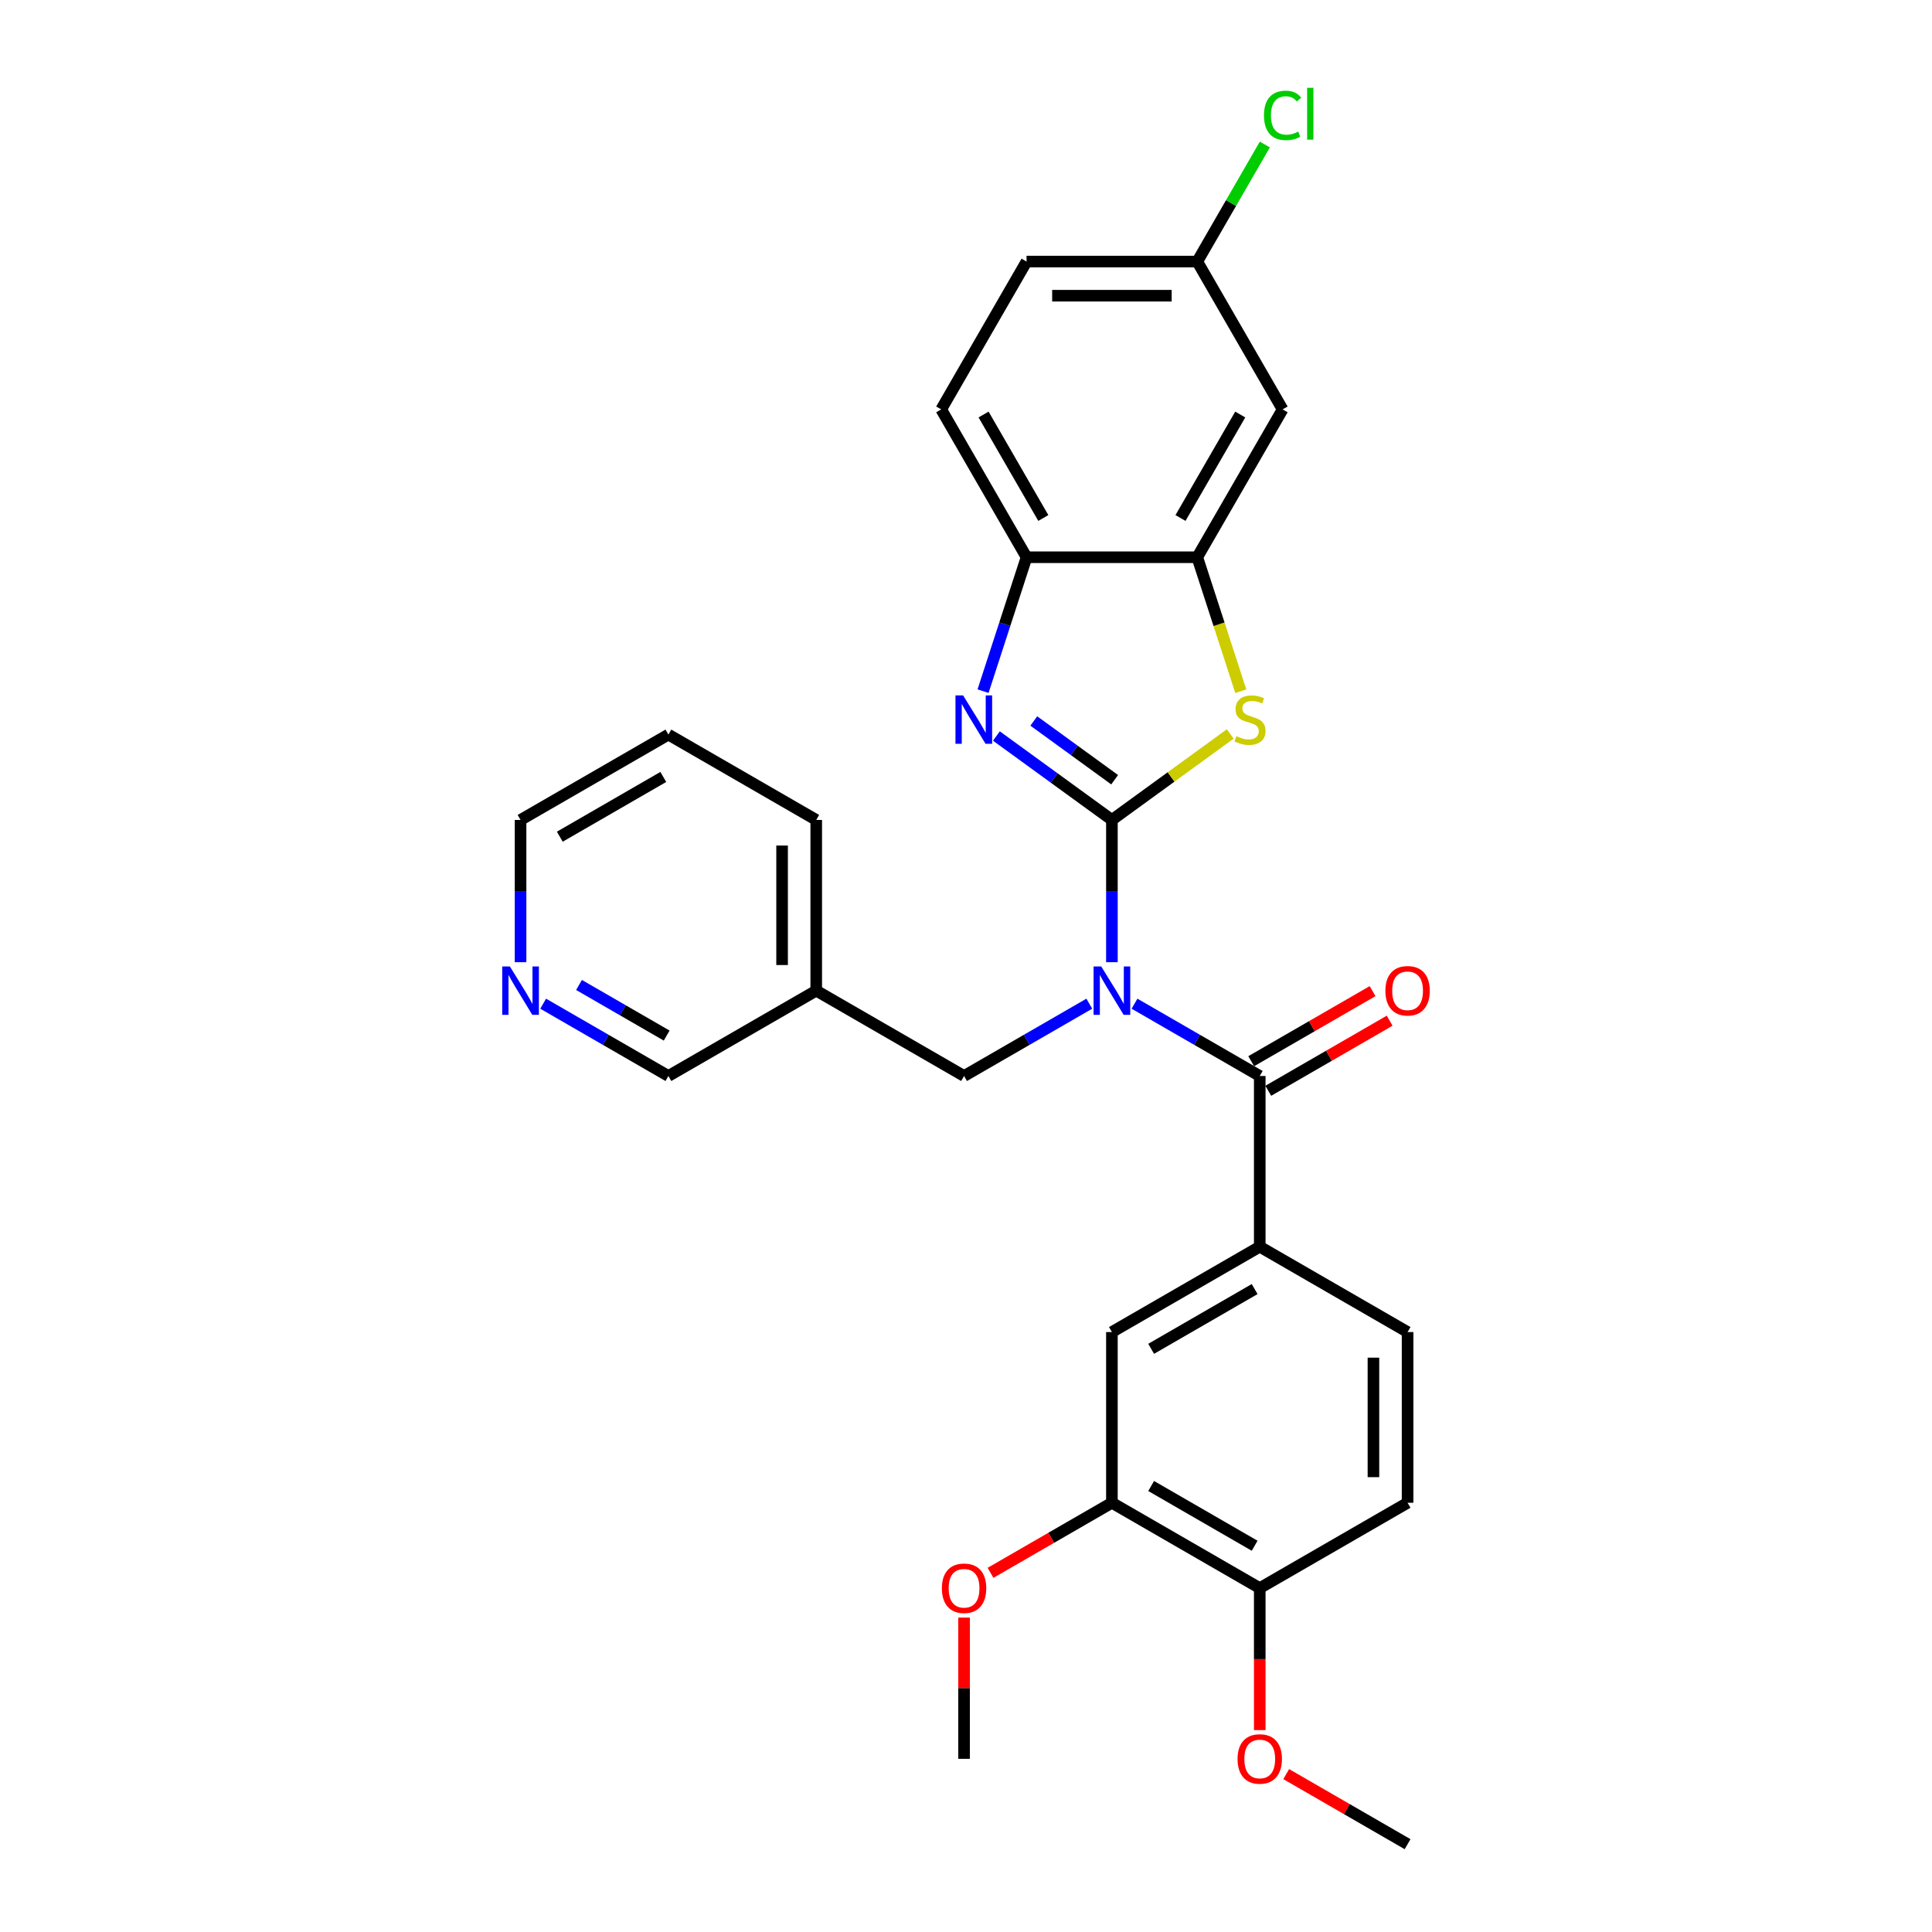<?xml version='1.0' encoding='iso-8859-1'?>
<svg version='1.1' baseProfile='full'
              xmlns='http://www.w3.org/2000/svg'
                      xmlns:rdkit='http://www.rdkit.org/xml'
                      xmlns:xlink='http://www.w3.org/1999/xlink'
                  xml:space='preserve'
width='1000px' height='1000px' viewBox='0 0 1000 1000'>
<!-- END OF HEADER -->
<rect style='opacity:1.0;fill:#FFFFFF;stroke:none' width='1000' height='1000' x='0' y='0'> </rect>
<path class='bond-0' d='M 575.522,424.397 L 575.522,461.216' style='fill:none;fill-rule:evenodd;stroke:#000000;stroke-width:6px;stroke-linecap:butt;stroke-linejoin:miter;stroke-opacity:1' />
<path class='bond-0' d='M 575.522,461.216 L 575.522,498.035' style='fill:none;fill-rule:evenodd;stroke:#0000FF;stroke-width:6px;stroke-linecap:butt;stroke-linejoin:miter;stroke-opacity:1' />
<path class='bond-1' d='M 575.522,424.397 L 545.63,402.679' style='fill:none;fill-rule:evenodd;stroke:#000000;stroke-width:6px;stroke-linecap:butt;stroke-linejoin:miter;stroke-opacity:1' />
<path class='bond-1' d='M 545.63,402.679 L 515.737,380.961' style='fill:none;fill-rule:evenodd;stroke:#0000FF;stroke-width:6px;stroke-linecap:butt;stroke-linejoin:miter;stroke-opacity:1' />
<path class='bond-1' d='M 576.941,403.585 L 556.017,388.383' style='fill:none;fill-rule:evenodd;stroke:#000000;stroke-width:6px;stroke-linecap:butt;stroke-linejoin:miter;stroke-opacity:1' />
<path class='bond-1' d='M 556.017,388.383 L 535.092,373.18' style='fill:none;fill-rule:evenodd;stroke:#0000FF;stroke-width:6px;stroke-linecap:butt;stroke-linejoin:miter;stroke-opacity:1' />
<path class='bond-2' d='M 575.522,424.397 L 606.148,402.146' style='fill:none;fill-rule:evenodd;stroke:#000000;stroke-width:6px;stroke-linecap:butt;stroke-linejoin:miter;stroke-opacity:1' />
<path class='bond-2' d='M 606.148,402.146 L 636.773,379.896' style='fill:none;fill-rule:evenodd;stroke:#CCCC00;stroke-width:6px;stroke-linecap:butt;stroke-linejoin:miter;stroke-opacity:1' />
<path class='bond-3' d='M 587.22,519.509 L 619.631,538.222' style='fill:none;fill-rule:evenodd;stroke:#0000FF;stroke-width:6px;stroke-linecap:butt;stroke-linejoin:miter;stroke-opacity:1' />
<path class='bond-3' d='M 619.631,538.222 L 652.042,556.934' style='fill:none;fill-rule:evenodd;stroke:#000000;stroke-width:6px;stroke-linecap:butt;stroke-linejoin:miter;stroke-opacity:1' />
<path class='bond-7' d='M 563.823,519.509 L 531.412,538.222' style='fill:none;fill-rule:evenodd;stroke:#0000FF;stroke-width:6px;stroke-linecap:butt;stroke-linejoin:miter;stroke-opacity:1' />
<path class='bond-7' d='M 531.412,538.222 L 499.002,556.934' style='fill:none;fill-rule:evenodd;stroke:#000000;stroke-width:6px;stroke-linecap:butt;stroke-linejoin:miter;stroke-opacity:1' />
<path class='bond-6' d='M 508.822,357.741 L 520.082,323.085' style='fill:none;fill-rule:evenodd;stroke:#0000FF;stroke-width:6px;stroke-linecap:butt;stroke-linejoin:miter;stroke-opacity:1' />
<path class='bond-6' d='M 520.082,323.085 L 531.343,288.428' style='fill:none;fill-rule:evenodd;stroke:#000000;stroke-width:6px;stroke-linecap:butt;stroke-linejoin:miter;stroke-opacity:1' />
<path class='bond-4' d='M 642.234,357.777 L 630.967,323.102' style='fill:none;fill-rule:evenodd;stroke:#CCCC00;stroke-width:6px;stroke-linecap:butt;stroke-linejoin:miter;stroke-opacity:1' />
<path class='bond-4' d='M 630.967,323.102 L 619.701,288.428' style='fill:none;fill-rule:evenodd;stroke:#000000;stroke-width:6px;stroke-linecap:butt;stroke-linejoin:miter;stroke-opacity:1' />
<path class='bond-5' d='M 652.042,556.934 L 652.042,645.292' style='fill:none;fill-rule:evenodd;stroke:#000000;stroke-width:6px;stroke-linecap:butt;stroke-linejoin:miter;stroke-opacity:1' />
<path class='bond-11' d='M 656.46,564.586 L 687.872,546.45' style='fill:none;fill-rule:evenodd;stroke:#000000;stroke-width:6px;stroke-linecap:butt;stroke-linejoin:miter;stroke-opacity:1' />
<path class='bond-11' d='M 687.872,546.45 L 719.285,528.314' style='fill:none;fill-rule:evenodd;stroke:#FF0000;stroke-width:6px;stroke-linecap:butt;stroke-linejoin:miter;stroke-opacity:1' />
<path class='bond-11' d='M 647.624,549.282 L 679.037,531.146' style='fill:none;fill-rule:evenodd;stroke:#000000;stroke-width:6px;stroke-linecap:butt;stroke-linejoin:miter;stroke-opacity:1' />
<path class='bond-11' d='M 679.037,531.146 L 710.449,513.01' style='fill:none;fill-rule:evenodd;stroke:#FF0000;stroke-width:6px;stroke-linecap:butt;stroke-linejoin:miter;stroke-opacity:1' />
<path class='bond-9' d='M 619.701,288.428 L 663.88,211.908' style='fill:none;fill-rule:evenodd;stroke:#000000;stroke-width:6px;stroke-linecap:butt;stroke-linejoin:miter;stroke-opacity:1' />
<path class='bond-9' d='M 611.024,268.114 L 641.949,214.55' style='fill:none;fill-rule:evenodd;stroke:#000000;stroke-width:6px;stroke-linecap:butt;stroke-linejoin:miter;stroke-opacity:1' />
<path class='bond-29' d='M 619.701,288.428 L 531.343,288.428' style='fill:none;fill-rule:evenodd;stroke:#000000;stroke-width:6px;stroke-linecap:butt;stroke-linejoin:miter;stroke-opacity:1' />
<path class='bond-8' d='M 652.042,645.292 L 575.522,689.471' style='fill:none;fill-rule:evenodd;stroke:#000000;stroke-width:6px;stroke-linecap:butt;stroke-linejoin:miter;stroke-opacity:1' />
<path class='bond-8' d='M 649.4,667.223 L 595.836,698.149' style='fill:none;fill-rule:evenodd;stroke:#000000;stroke-width:6px;stroke-linecap:butt;stroke-linejoin:miter;stroke-opacity:1' />
<path class='bond-13' d='M 652.042,645.292 L 728.562,689.471' style='fill:none;fill-rule:evenodd;stroke:#000000;stroke-width:6px;stroke-linecap:butt;stroke-linejoin:miter;stroke-opacity:1' />
<path class='bond-15' d='M 531.343,288.428 L 487.164,211.908' style='fill:none;fill-rule:evenodd;stroke:#000000;stroke-width:6px;stroke-linecap:butt;stroke-linejoin:miter;stroke-opacity:1' />
<path class='bond-15' d='M 540.02,268.114 L 509.095,214.55' style='fill:none;fill-rule:evenodd;stroke:#000000;stroke-width:6px;stroke-linecap:butt;stroke-linejoin:miter;stroke-opacity:1' />
<path class='bond-16' d='M 499.002,556.934 L 422.481,512.755' style='fill:none;fill-rule:evenodd;stroke:#000000;stroke-width:6px;stroke-linecap:butt;stroke-linejoin:miter;stroke-opacity:1' />
<path class='bond-10' d='M 575.522,689.471 L 575.522,777.829' style='fill:none;fill-rule:evenodd;stroke:#000000;stroke-width:6px;stroke-linecap:butt;stroke-linejoin:miter;stroke-opacity:1' />
<path class='bond-18' d='M 663.88,211.908 L 619.701,135.388' style='fill:none;fill-rule:evenodd;stroke:#000000;stroke-width:6px;stroke-linecap:butt;stroke-linejoin:miter;stroke-opacity:1' />
<path class='bond-20' d='M 575.522,777.829 L 544.109,795.965' style='fill:none;fill-rule:evenodd;stroke:#000000;stroke-width:6px;stroke-linecap:butt;stroke-linejoin:miter;stroke-opacity:1' />
<path class='bond-20' d='M 544.109,795.965 L 512.697,814.101' style='fill:none;fill-rule:evenodd;stroke:#FF0000;stroke-width:6px;stroke-linecap:butt;stroke-linejoin:miter;stroke-opacity:1' />
<path class='bond-32' d='M 575.522,777.829 L 652.042,822.008' style='fill:none;fill-rule:evenodd;stroke:#000000;stroke-width:6px;stroke-linecap:butt;stroke-linejoin:miter;stroke-opacity:1' />
<path class='bond-32' d='M 595.836,769.152 L 649.4,800.077' style='fill:none;fill-rule:evenodd;stroke:#000000;stroke-width:6px;stroke-linecap:butt;stroke-linejoin:miter;stroke-opacity:1' />
<path class='bond-12' d='M 652.042,822.008 L 728.562,777.829' style='fill:none;fill-rule:evenodd;stroke:#000000;stroke-width:6px;stroke-linecap:butt;stroke-linejoin:miter;stroke-opacity:1' />
<path class='bond-22' d='M 652.042,822.008 L 652.042,858.757' style='fill:none;fill-rule:evenodd;stroke:#000000;stroke-width:6px;stroke-linecap:butt;stroke-linejoin:miter;stroke-opacity:1' />
<path class='bond-22' d='M 652.042,858.757 L 652.042,895.505' style='fill:none;fill-rule:evenodd;stroke:#FF0000;stroke-width:6px;stroke-linecap:butt;stroke-linejoin:miter;stroke-opacity:1' />
<path class='bond-17' d='M 728.562,689.471 L 728.562,777.829' style='fill:none;fill-rule:evenodd;stroke:#000000;stroke-width:6px;stroke-linecap:butt;stroke-linejoin:miter;stroke-opacity:1' />
<path class='bond-17' d='M 710.891,702.725 L 710.891,764.576' style='fill:none;fill-rule:evenodd;stroke:#000000;stroke-width:6px;stroke-linecap:butt;stroke-linejoin:miter;stroke-opacity:1' />
<path class='bond-14' d='M 281.139,519.509 L 313.55,538.222' style='fill:none;fill-rule:evenodd;stroke:#0000FF;stroke-width:6px;stroke-linecap:butt;stroke-linejoin:miter;stroke-opacity:1' />
<path class='bond-14' d='M 313.55,538.222 L 345.961,556.934' style='fill:none;fill-rule:evenodd;stroke:#000000;stroke-width:6px;stroke-linecap:butt;stroke-linejoin:miter;stroke-opacity:1' />
<path class='bond-14' d='M 299.698,509.819 L 322.386,522.918' style='fill:none;fill-rule:evenodd;stroke:#0000FF;stroke-width:6px;stroke-linecap:butt;stroke-linejoin:miter;stroke-opacity:1' />
<path class='bond-14' d='M 322.386,522.918 L 345.073,536.017' style='fill:none;fill-rule:evenodd;stroke:#000000;stroke-width:6px;stroke-linecap:butt;stroke-linejoin:miter;stroke-opacity:1' />
<path class='bond-31' d='M 269.441,498.035 L 269.441,461.216' style='fill:none;fill-rule:evenodd;stroke:#0000FF;stroke-width:6px;stroke-linecap:butt;stroke-linejoin:miter;stroke-opacity:1' />
<path class='bond-31' d='M 269.441,461.216 L 269.441,424.397' style='fill:none;fill-rule:evenodd;stroke:#000000;stroke-width:6px;stroke-linecap:butt;stroke-linejoin:miter;stroke-opacity:1' />
<path class='bond-19' d='M 487.164,211.908 L 531.343,135.388' style='fill:none;fill-rule:evenodd;stroke:#000000;stroke-width:6px;stroke-linecap:butt;stroke-linejoin:miter;stroke-opacity:1' />
<path class='bond-23' d='M 422.481,512.755 L 345.961,556.934' style='fill:none;fill-rule:evenodd;stroke:#000000;stroke-width:6px;stroke-linecap:butt;stroke-linejoin:miter;stroke-opacity:1' />
<path class='bond-25' d='M 422.481,512.755 L 422.481,424.397' style='fill:none;fill-rule:evenodd;stroke:#000000;stroke-width:6px;stroke-linecap:butt;stroke-linejoin:miter;stroke-opacity:1' />
<path class='bond-25' d='M 404.81,499.502 L 404.81,437.651' style='fill:none;fill-rule:evenodd;stroke:#000000;stroke-width:6px;stroke-linecap:butt;stroke-linejoin:miter;stroke-opacity:1' />
<path class='bond-21' d='M 619.701,135.388 L 637.189,105.097' style='fill:none;fill-rule:evenodd;stroke:#000000;stroke-width:6px;stroke-linecap:butt;stroke-linejoin:miter;stroke-opacity:1' />
<path class='bond-21' d='M 637.189,105.097 L 654.677,74.807' style='fill:none;fill-rule:evenodd;stroke:#00CC00;stroke-width:6px;stroke-linecap:butt;stroke-linejoin:miter;stroke-opacity:1' />
<path class='bond-30' d='M 619.701,135.388 L 531.343,135.388' style='fill:none;fill-rule:evenodd;stroke:#000000;stroke-width:6px;stroke-linecap:butt;stroke-linejoin:miter;stroke-opacity:1' />
<path class='bond-30' d='M 606.447,153.059 L 544.597,153.059' style='fill:none;fill-rule:evenodd;stroke:#000000;stroke-width:6px;stroke-linecap:butt;stroke-linejoin:miter;stroke-opacity:1' />
<path class='bond-26' d='M 499.002,837.259 L 499.002,873.813' style='fill:none;fill-rule:evenodd;stroke:#FF0000;stroke-width:6px;stroke-linecap:butt;stroke-linejoin:miter;stroke-opacity:1' />
<path class='bond-26' d='M 499.002,873.813 L 499.002,910.366' style='fill:none;fill-rule:evenodd;stroke:#000000;stroke-width:6px;stroke-linecap:butt;stroke-linejoin:miter;stroke-opacity:1' />
<path class='bond-27' d='M 665.738,918.274 L 697.15,936.409' style='fill:none;fill-rule:evenodd;stroke:#FF0000;stroke-width:6px;stroke-linecap:butt;stroke-linejoin:miter;stroke-opacity:1' />
<path class='bond-27' d='M 697.15,936.409 L 728.562,954.545' style='fill:none;fill-rule:evenodd;stroke:#000000;stroke-width:6px;stroke-linecap:butt;stroke-linejoin:miter;stroke-opacity:1' />
<path class='bond-24' d='M 269.441,424.397 L 345.961,380.218' style='fill:none;fill-rule:evenodd;stroke:#000000;stroke-width:6px;stroke-linecap:butt;stroke-linejoin:miter;stroke-opacity:1' />
<path class='bond-24' d='M 289.754,433.074 L 343.319,402.149' style='fill:none;fill-rule:evenodd;stroke:#000000;stroke-width:6px;stroke-linecap:butt;stroke-linejoin:miter;stroke-opacity:1' />
<path class='bond-28' d='M 422.481,424.397 L 345.961,380.218' style='fill:none;fill-rule:evenodd;stroke:#000000;stroke-width:6px;stroke-linecap:butt;stroke-linejoin:miter;stroke-opacity:1' />
<path  class='atom-1' d='M 569.991 500.244
L 578.19 513.497
Q 579.003 514.805, 580.311 517.173
Q 581.619 519.541, 581.689 519.683
L 581.689 500.244
L 585.012 500.244
L 585.012 525.267
L 581.583 525.267
L 572.783 510.776
Q 571.758 509.08, 570.662 507.136
Q 569.602 505.192, 569.284 504.591
L 569.284 525.267
L 566.032 525.267
L 566.032 500.244
L 569.991 500.244
' fill='#0000FF'/>
<path  class='atom-2' d='M 498.507 359.95
L 506.707 373.204
Q 507.52 374.512, 508.828 376.88
Q 510.135 379.248, 510.206 379.389
L 510.206 359.95
L 513.528 359.95
L 513.528 384.973
L 510.1 384.973
L 501.3 370.482
Q 500.275 368.786, 499.179 366.842
Q 498.119 364.898, 497.801 364.297
L 497.801 384.973
L 494.549 384.973
L 494.549 359.95
L 498.507 359.95
' fill='#0000FF'/>
<path  class='atom-3' d='M 639.936 381.05
Q 640.219 381.156, 641.385 381.651
Q 642.552 382.146, 643.824 382.464
Q 645.132 382.747, 646.404 382.747
Q 648.772 382.747, 650.151 381.616
Q 651.529 380.449, 651.529 378.435
Q 651.529 377.056, 650.822 376.208
Q 650.151 375.36, 649.09 374.9
Q 648.03 374.441, 646.263 373.911
Q 644.036 373.239, 642.693 372.603
Q 641.385 371.967, 640.431 370.624
Q 639.512 369.281, 639.512 367.019
Q 639.512 363.873, 641.633 361.929
Q 643.789 359.986, 648.03 359.986
Q 650.928 359.986, 654.215 361.364
L 653.402 364.085
Q 650.398 362.848, 648.136 362.848
Q 645.697 362.848, 644.354 363.873
Q 643.011 364.863, 643.047 366.595
Q 643.047 367.938, 643.718 368.751
Q 644.425 369.564, 645.415 370.023
Q 646.44 370.482, 648.136 371.013
Q 650.398 371.719, 651.741 372.426
Q 653.084 373.133, 654.038 374.582
Q 655.028 375.996, 655.028 378.435
Q 655.028 381.898, 652.695 383.772
Q 650.398 385.609, 646.546 385.609
Q 644.319 385.609, 642.622 385.115
Q 640.961 384.655, 638.982 383.842
L 639.936 381.05
' fill='#CCCC00'/>
<path  class='atom-12' d='M 717.076 512.826
Q 717.076 506.818, 720.045 503.46
Q 723.014 500.102, 728.562 500.102
Q 734.111 500.102, 737.08 503.46
Q 740.049 506.818, 740.049 512.826
Q 740.049 518.905, 737.045 522.369
Q 734.041 525.797, 728.562 525.797
Q 723.049 525.797, 720.045 522.369
Q 717.076 518.94, 717.076 512.826
M 728.562 522.969
Q 732.38 522.969, 734.429 520.425
Q 736.515 517.845, 736.515 512.826
Q 736.515 507.913, 734.429 505.439
Q 732.38 502.93, 728.562 502.93
Q 724.745 502.93, 722.66 505.404
Q 720.61 507.878, 720.61 512.826
Q 720.61 517.88, 722.66 520.425
Q 724.745 522.969, 728.562 522.969
' fill='#FF0000'/>
<path  class='atom-15' d='M 263.909 500.244
L 272.109 513.497
Q 272.922 514.805, 274.23 517.173
Q 275.537 519.541, 275.608 519.683
L 275.608 500.244
L 278.93 500.244
L 278.93 525.267
L 275.502 525.267
L 266.702 510.776
Q 265.677 509.08, 264.581 507.136
Q 263.521 505.192, 263.203 504.591
L 263.203 525.267
L 259.951 525.267
L 259.951 500.244
L 263.909 500.244
' fill='#0000FF'/>
<path  class='atom-21' d='M 487.515 822.079
Q 487.515 816.071, 490.484 812.713
Q 493.453 809.356, 499.002 809.356
Q 504.55 809.356, 507.519 812.713
Q 510.488 816.071, 510.488 822.079
Q 510.488 828.158, 507.484 831.622
Q 504.48 835.05, 499.002 835.05
Q 493.488 835.05, 490.484 831.622
Q 487.515 828.193, 487.515 822.079
M 499.002 832.223
Q 502.819 832.223, 504.869 829.678
Q 506.954 827.098, 506.954 822.079
Q 506.954 817.166, 504.869 814.692
Q 502.819 812.183, 499.002 812.183
Q 495.184 812.183, 493.099 814.657
Q 491.049 817.131, 491.049 822.079
Q 491.049 827.133, 493.099 829.678
Q 495.184 832.223, 499.002 832.223
' fill='#FF0000'/>
<path  class='atom-22' d='M 654.231 59.733
Q 654.231 53.513, 657.129 50.261
Q 660.063 46.974, 665.612 46.974
Q 670.772 46.974, 673.529 50.615
L 671.196 52.523
Q 669.181 49.872, 665.612 49.872
Q 661.83 49.872, 659.815 52.417
Q 657.836 54.926, 657.836 59.733
Q 657.836 64.681, 659.886 67.226
Q 661.971 69.771, 666 69.771
Q 668.757 69.771, 671.973 68.109
L 672.963 70.76
Q 671.655 71.609, 669.676 72.103
Q 667.697 72.598, 665.506 72.598
Q 660.063 72.598, 657.129 69.276
Q 654.231 65.954, 654.231 59.733
' fill='#00CC00'/>
<path  class='atom-22' d='M 676.568 45.455
L 679.82 45.455
L 679.82 72.28
L 676.568 72.28
L 676.568 45.455
' fill='#00CC00'/>
<path  class='atom-23' d='M 640.556 910.437
Q 640.556 904.429, 643.524 901.071
Q 646.493 897.714, 652.042 897.714
Q 657.591 897.714, 660.56 901.071
Q 663.529 904.429, 663.529 910.437
Q 663.529 916.516, 660.525 919.98
Q 657.52 923.408, 652.042 923.408
Q 646.529 923.408, 643.524 919.98
Q 640.556 916.551, 640.556 910.437
M 652.042 920.581
Q 655.859 920.581, 657.909 918.036
Q 659.994 915.456, 659.994 910.437
Q 659.994 905.524, 657.909 903.05
Q 655.859 900.541, 652.042 900.541
Q 648.225 900.541, 646.14 903.015
Q 644.09 905.489, 644.09 910.437
Q 644.09 915.491, 646.14 918.036
Q 648.225 920.581, 652.042 920.581
' fill='#FF0000'/>
</svg>
